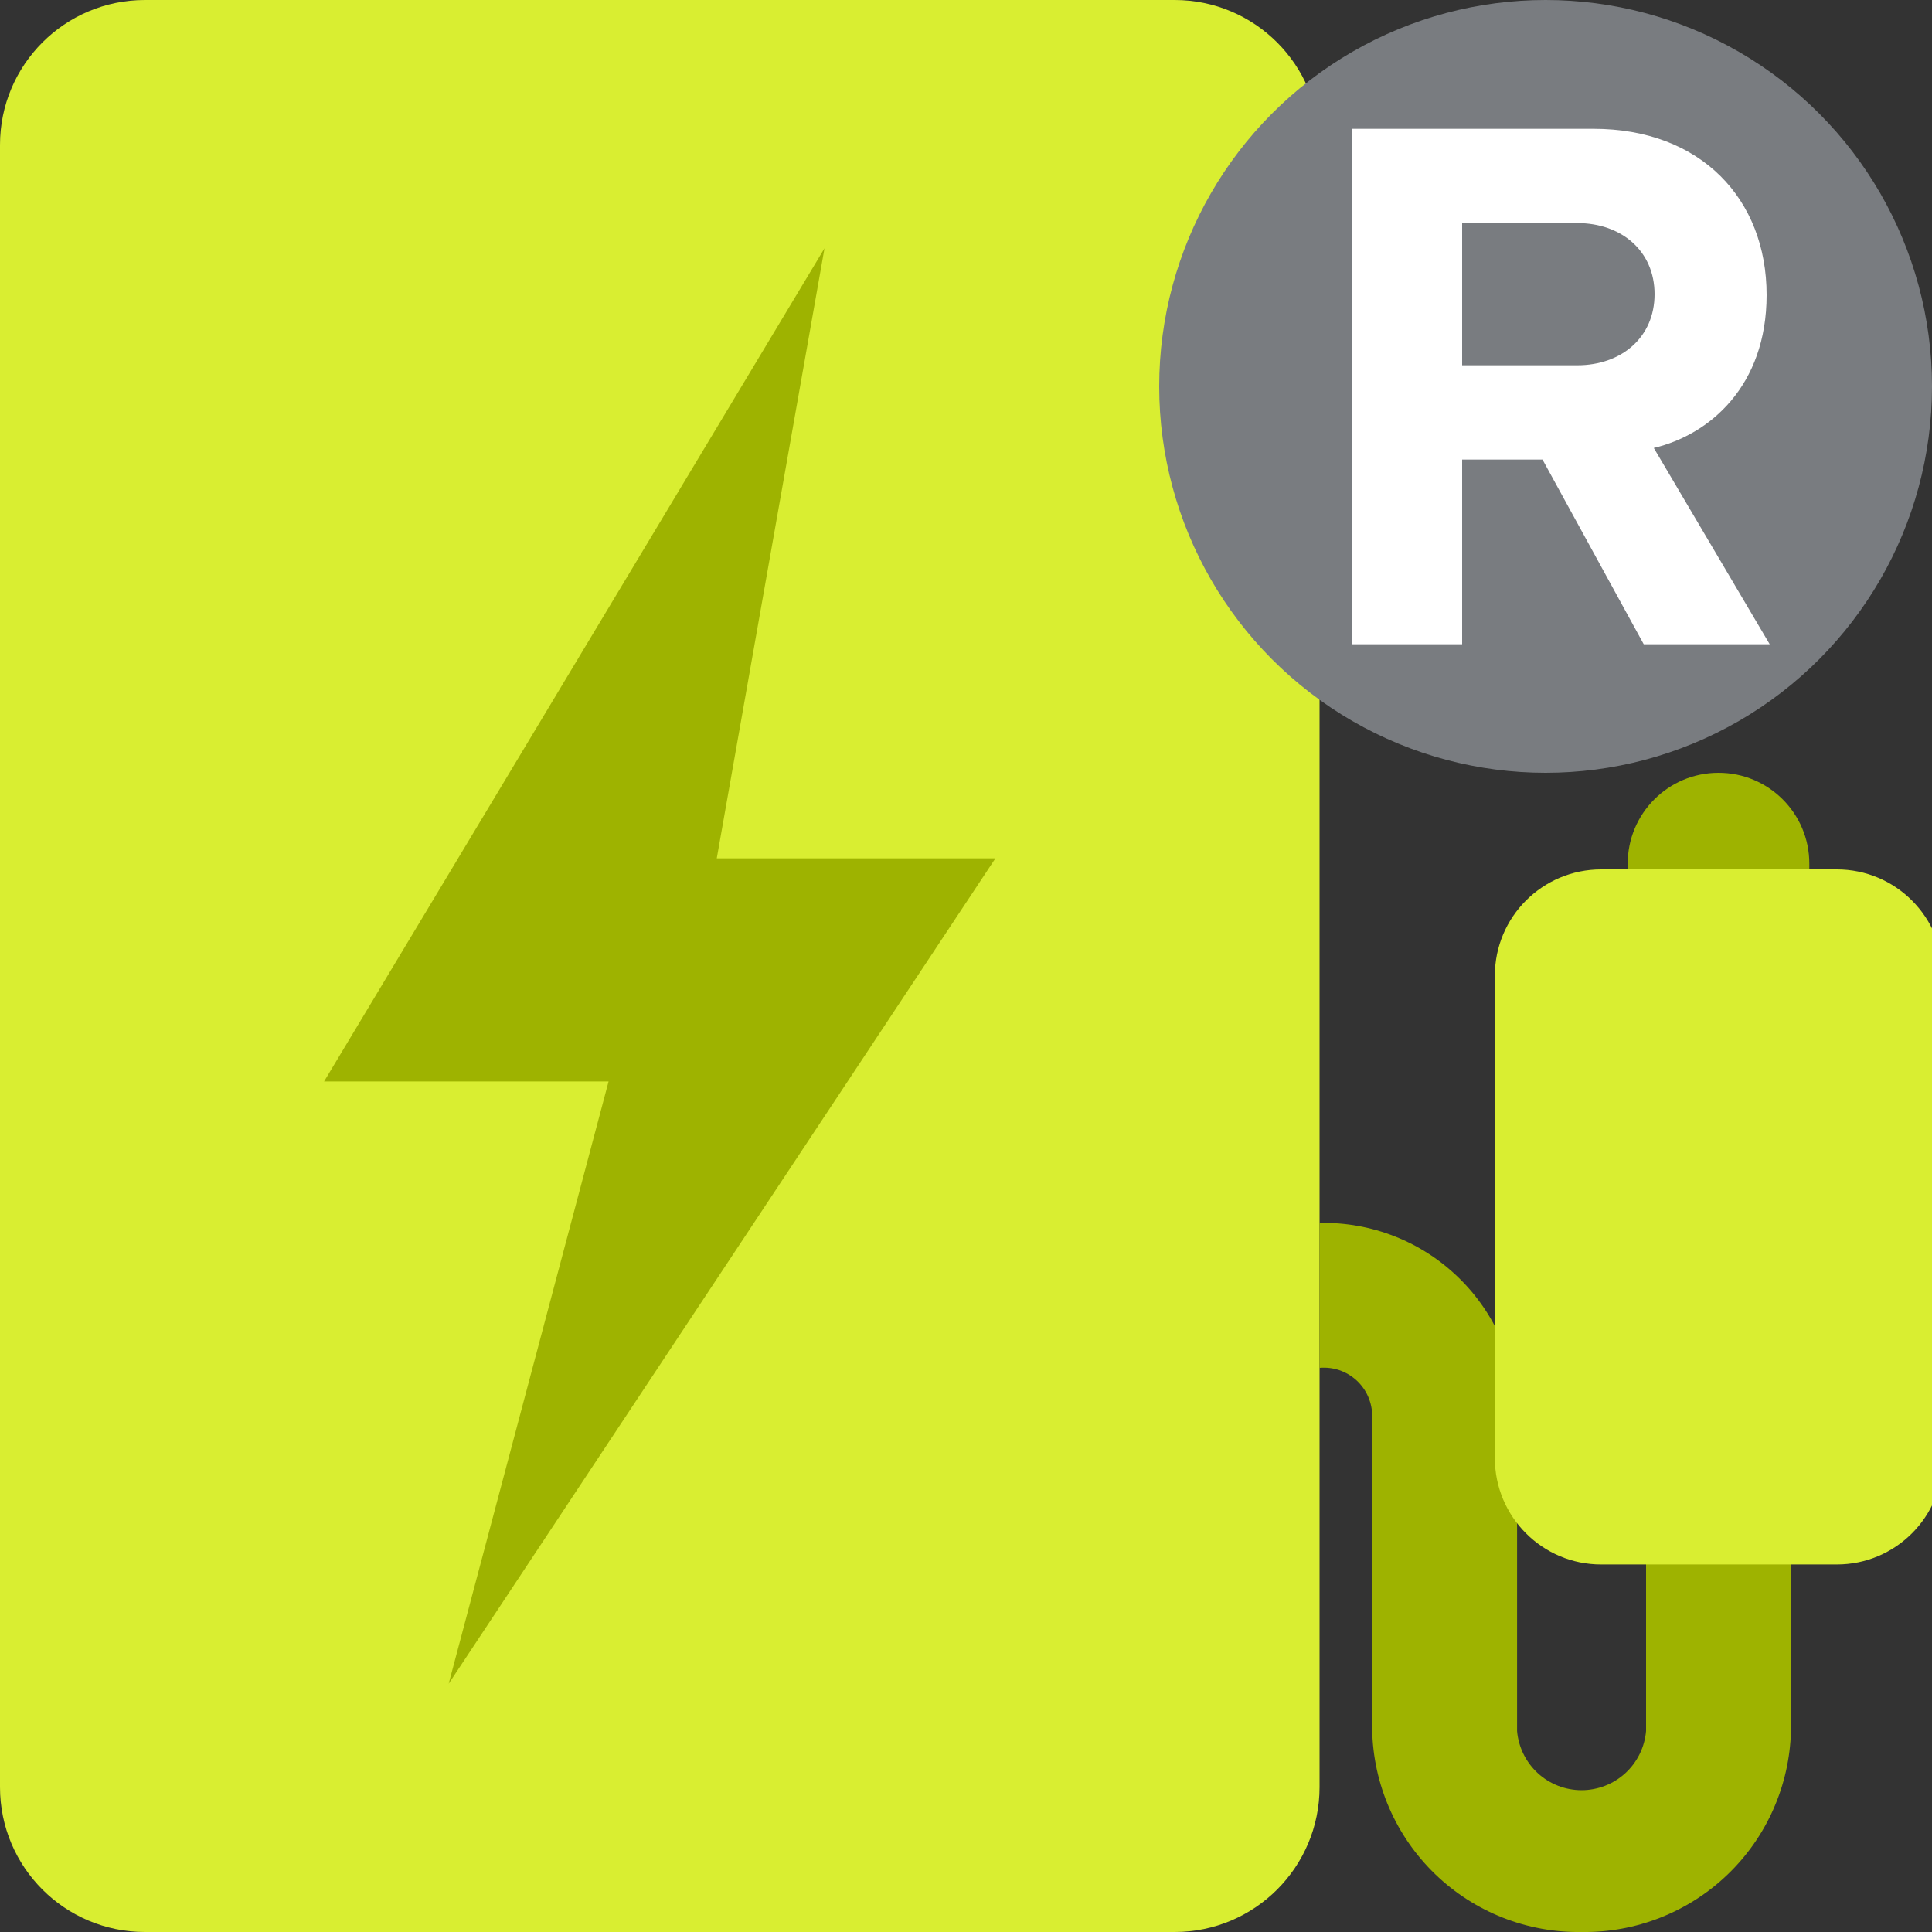 <svg width="30" height="30" viewBox="0 0 30 30" fill="none" xmlns="http://www.w3.org/2000/svg">
<rect x="0" y="0" width="30" height="30" fill="#333333" stroke="none"/>
<g clip-path="url(#clip0_3821_9819)">
<g clip-path="url(#clip1_3821_9819)">
<path d="M18.24 0H2.25C1.007 0 0 1.007 0 2.25V27.75C0 28.993 1.007 30 2.25 30H18.24C19.483 30 20.49 28.993 20.49 27.75V2.25C20.49 1.007 19.483 0 18.24 0Z" fill="#D9EE31"/>
<path d="M28.095 13.41C28.095 12.631 27.464 12 26.685 12C25.906 12 25.275 12.631 25.275 13.41V19.425C25.275 20.204 25.906 20.835 26.685 20.835C27.464 20.835 28.095 20.204 28.095 19.425V13.41Z" fill="#9EB300"/>
<path d="M24.562 30C23.714 30.014 22.895 29.691 22.285 29.102C21.675 28.513 21.323 27.706 21.307 26.858V21.99C21.308 21.886 21.286 21.782 21.244 21.686C21.203 21.591 21.141 21.505 21.064 21.434C20.987 21.364 20.896 21.31 20.797 21.276C20.699 21.243 20.594 21.231 20.49 21.24V18.99C20.889 18.981 21.287 19.052 21.659 19.199C22.03 19.345 22.369 19.565 22.655 19.845C22.941 20.124 23.168 20.458 23.323 20.826C23.478 21.195 23.557 21.59 23.557 21.99V26.88C23.579 27.131 23.694 27.364 23.879 27.534C24.065 27.704 24.307 27.798 24.558 27.798C24.81 27.798 25.052 27.704 25.238 27.534C25.423 27.364 25.538 27.131 25.56 26.88V24H27.81V26.88C27.788 27.723 27.435 28.523 26.827 29.107C26.219 29.691 25.405 30.012 24.562 30Z" fill="#9EB300"/>
<path d="M28.522 13.5H24.862C23.951 13.5 23.212 14.239 23.212 15.15V22.642C23.212 23.554 23.951 24.293 24.862 24.293H28.522C29.434 24.293 30.172 23.554 30.172 22.642V15.15C30.172 14.239 29.434 13.5 28.522 13.5Z" fill="#D9EE31"/>
<path fill-rule="evenodd" clip-rule="evenodd" d="M12.803 3.855L11.13 13.328H15.457L6.967 26.145L9.45 16.793H5.032L12.803 3.855Z" fill="#9EB300"/>
<circle cx="24" cy="6" r="6" fill="#797C80"/>
<path d="M27.48 10.004H25.524L23.952 7.136H22.704V10.004H21V2H24.744C26.412 2 27.432 3.092 27.432 4.58C27.432 5.996 26.544 6.752 25.68 6.956L27.48 10.004ZM25.692 4.568C25.692 3.896 25.176 3.464 24.492 3.464H22.704V5.672H24.492C25.176 5.672 25.692 5.24 25.692 4.568Z" fill="white"/>
</g>
</g>
<defs>
<clipPath id="clip0_3821_9819">
<rect width="30" height="30" fill="white"/>
</clipPath>
<clipPath id="clip1_3821_9819">
<rect width="30" height="30" fill="white"/>
</clipPath>
</defs>
</svg>
